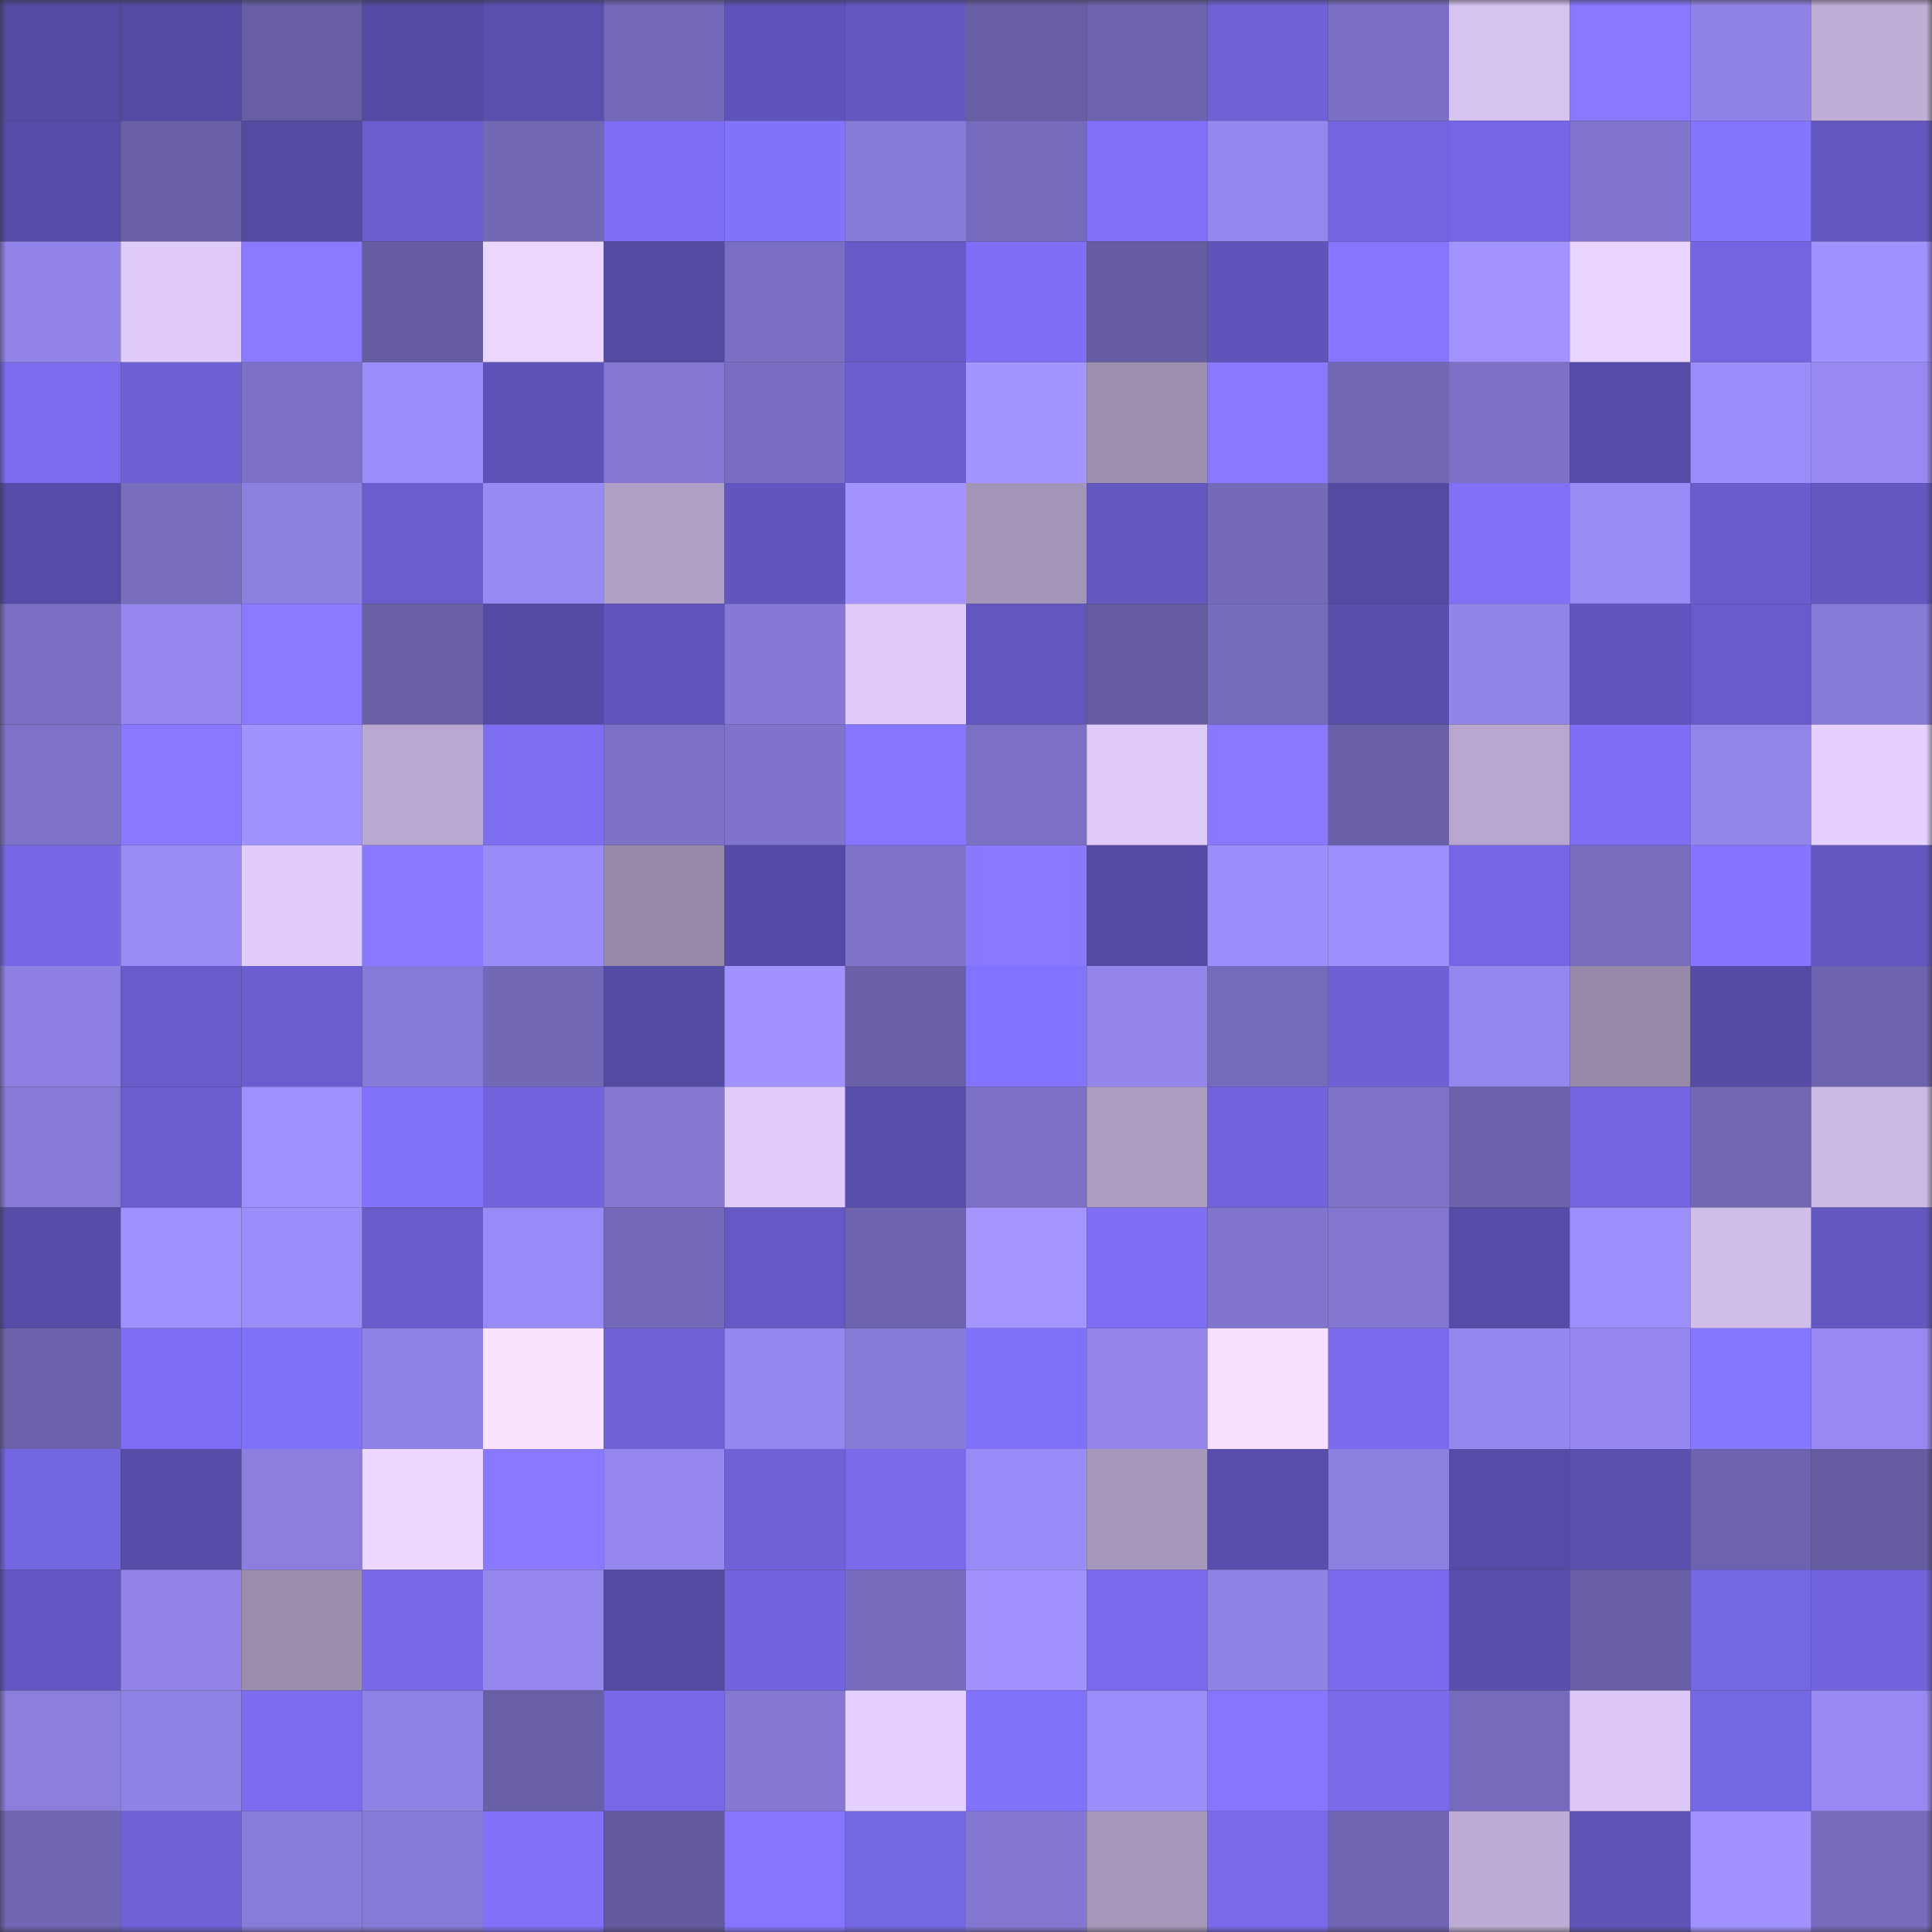 <svg viewBox="0 0 160 160" fill="none" role="img" xmlns="http://www.w3.org/2000/svg" width="240" height="240" name="ethereum%2C0xf797cd5439a48f5d453acb9f4e472246d0606199"><rect x="0" y="0" width="160" height="160" fill="#333333" stroke="none"/><mask id="112778452" mask-type="alpha" maskUnits="userSpaceOnUse" x="0" y="0" width="160" height="160"><rect width="160" height="160" fill="#FFFFFF"></rect></mask><g mask="url(#112778452)"><rect x="0" y="0" width="10" height="10" fill="#534aa2"></rect><rect x="10" y="0" width="10" height="10" fill="#534aa2"></rect><rect x="20" y="0" width="10" height="10" fill="#665da4"></rect><rect x="30" y="0" width="10" height="10" fill="#534aa2"></rect><rect x="40" y="0" width="10" height="10" fill="#5a4faf"></rect><rect x="50" y="0" width="10" height="10" fill="#7469b9"></rect><rect x="60" y="0" width="10" height="10" fill="#5e53b8"></rect><rect x="70" y="0" width="10" height="10" fill="#6357c0"></rect><rect x="80" y="0" width="10" height="10" fill="#685ea6"></rect><rect x="90" y="0" width="10" height="10" fill="#6d63af"></rect><rect x="100" y="0" width="10" height="10" fill="#6f62d7"></rect><rect x="110" y="0" width="10" height="10" fill="#7a6fc3"></rect><rect x="120" y="0" width="10" height="10" fill="#d5c3f0"></rect><rect x="130" y="0" width="10" height="10" fill="#8778ff"></rect><rect x="140" y="0" width="10" height="10" fill="#9083e7"></rect><rect x="150" y="0" width="10" height="10" fill="#bfafd7"></rect><rect x="0" y="10" width="10" height="10" fill="#564ca8"></rect><rect x="10" y="10" width="10" height="10" fill="#6960a8"></rect><rect x="20" y="10" width="10" height="10" fill="#534aa2"></rect><rect x="30" y="10" width="10" height="10" fill="#6a5dce"></rect><rect x="40" y="10" width="10" height="10" fill="#7167b5"></rect><rect x="50" y="10" width="10" height="10" fill="#7d6ef3"></rect><rect x="60" y="10" width="10" height="10" fill="#8273fd"></rect><rect x="70" y="10" width="10" height="10" fill="#867ad7"></rect><rect x="80" y="10" width="10" height="10" fill="#756abb"></rect><rect x="90" y="10" width="10" height="10" fill="#8171fa"></rect><rect x="100" y="10" width="10" height="10" fill="#9487ed"></rect><rect x="110" y="10" width="10" height="10" fill="#7365df"></rect><rect x="120" y="10" width="10" height="10" fill="#7567e4"></rect><rect x="130" y="10" width="10" height="10" fill="#8074cd"></rect><rect x="140" y="10" width="10" height="10" fill="#8475ff"></rect><rect x="150" y="10" width="10" height="10" fill="#6357c0"></rect><rect x="0" y="20" width="10" height="10" fill="#9284e9"></rect><rect x="10" y="20" width="10" height="10" fill="#decbfa"></rect><rect x="20" y="20" width="10" height="10" fill="#8a7aff"></rect><rect x="30" y="20" width="10" height="10" fill="#655ca2"></rect><rect x="40" y="20" width="10" height="10" fill="#ead6ff"></rect><rect x="50" y="20" width="10" height="10" fill="#534aa2"></rect><rect x="60" y="20" width="10" height="10" fill="#7a6ec2"></rect><rect x="70" y="20" width="10" height="10" fill="#665ac7"></rect><rect x="80" y="20" width="10" height="10" fill="#7e6ff5"></rect><rect x="90" y="20" width="10" height="10" fill="#655ca2"></rect><rect x="100" y="20" width="10" height="10" fill="#5f54b9"></rect><rect x="110" y="20" width="10" height="10" fill="#8676ff"></rect><rect x="120" y="20" width="10" height="10" fill="#a293ff"></rect><rect x="130" y="20" width="10" height="10" fill="#e8d4ff"></rect><rect x="140" y="20" width="10" height="10" fill="#7365df"></rect><rect x="150" y="20" width="10" height="10" fill="#9f91fe"></rect><rect x="0" y="30" width="10" height="10" fill="#7a6ced"></rect><rect x="10" y="30" width="10" height="10" fill="#6d61d5"></rect><rect x="20" y="30" width="10" height="10" fill="#7c71c7"></rect><rect x="30" y="30" width="10" height="10" fill="#9b8df8"></rect><rect x="40" y="30" width="10" height="10" fill="#5d53b6"></rect><rect x="50" y="30" width="10" height="10" fill="#8478d3"></rect><rect x="60" y="30" width="10" height="10" fill="#786dc0"></rect><rect x="70" y="30" width="10" height="10" fill="#6a5dce"></rect><rect x="80" y="30" width="10" height="10" fill="#a395ff"></rect><rect x="90" y="30" width="10" height="10" fill="#9c8fb0"></rect><rect x="100" y="30" width="10" height="10" fill="#8979ff"></rect><rect x="110" y="30" width="10" height="10" fill="#7167b5"></rect><rect x="120" y="30" width="10" height="10" fill="#7d71c7"></rect><rect x="130" y="30" width="10" height="10" fill="#574da9"></rect><rect x="140" y="30" width="10" height="10" fill="#9b8df8"></rect><rect x="150" y="30" width="10" height="10" fill="#9789f1"></rect><rect x="0" y="40" width="10" height="10" fill="#564ca8"></rect><rect x="10" y="40" width="10" height="10" fill="#786dbf"></rect><rect x="20" y="40" width="10" height="10" fill="#8c80e0"></rect><rect x="30" y="40" width="10" height="10" fill="#6a5dce"></rect><rect x="40" y="40" width="10" height="10" fill="#978af2"></rect><rect x="50" y="40" width="10" height="10" fill="#afa0c5"></rect><rect x="60" y="40" width="10" height="10" fill="#6156bd"></rect><rect x="70" y="40" width="10" height="10" fill="#a394ff"></rect><rect x="80" y="40" width="10" height="10" fill="#a395b8"></rect><rect x="90" y="40" width="10" height="10" fill="#6357c0"></rect><rect x="100" y="40" width="10" height="10" fill="#756aba"></rect><rect x="110" y="40" width="10" height="10" fill="#534aa2"></rect><rect x="120" y="40" width="10" height="10" fill="#7f70f6"></rect><rect x="130" y="40" width="10" height="10" fill="#998bf4"></rect><rect x="140" y="40" width="10" height="10" fill="#695dcc"></rect><rect x="150" y="40" width="10" height="10" fill="#6357c0"></rect><rect x="0" y="50" width="10" height="10" fill="#7a6fc3"></rect><rect x="10" y="50" width="10" height="10" fill="#9587ee"></rect><rect x="20" y="50" width="10" height="10" fill="#8a7aff"></rect><rect x="30" y="50" width="10" height="10" fill="#6960a8"></rect><rect x="40" y="50" width="10" height="10" fill="#544aa4"></rect><rect x="50" y="50" width="10" height="10" fill="#6156bd"></rect><rect x="60" y="50" width="10" height="10" fill="#8579d5"></rect><rect x="70" y="50" width="10" height="10" fill="#decbfa"></rect><rect x="80" y="50" width="10" height="10" fill="#6257bf"></rect><rect x="90" y="50" width="10" height="10" fill="#655ca2"></rect><rect x="100" y="50" width="10" height="10" fill="#756bbc"></rect><rect x="110" y="50" width="10" height="10" fill="#584eac"></rect><rect x="120" y="50" width="10" height="10" fill="#9285ea"></rect><rect x="130" y="50" width="10" height="10" fill="#6156bd"></rect><rect x="140" y="50" width="10" height="10" fill="#685ccb"></rect><rect x="150" y="50" width="10" height="10" fill="#867ad7"></rect><rect x="0" y="60" width="10" height="10" fill="#7d72c8"></rect><rect x="10" y="60" width="10" height="10" fill="#8778ff"></rect><rect x="20" y="60" width="10" height="10" fill="#a092ff"></rect><rect x="30" y="60" width="10" height="10" fill="#b9a9d0"></rect><rect x="40" y="60" width="10" height="10" fill="#7d6ef2"></rect><rect x="50" y="60" width="10" height="10" fill="#7c71c6"></rect><rect x="60" y="60" width="10" height="10" fill="#7f73cb"></rect><rect x="70" y="60" width="10" height="10" fill="#8676ff"></rect><rect x="80" y="60" width="10" height="10" fill="#7b70c4"></rect><rect x="90" y="60" width="10" height="10" fill="#decbfa"></rect><rect x="100" y="60" width="10" height="10" fill="#8979ff"></rect><rect x="110" y="60" width="10" height="10" fill="#6960a8"></rect><rect x="120" y="60" width="10" height="10" fill="#b7a7ce"></rect><rect x="130" y="60" width="10" height="10" fill="#7d6ef3"></rect><rect x="140" y="60" width="10" height="10" fill="#9386eb"></rect><rect x="150" y="60" width="10" height="10" fill="#e4d1ff"></rect><rect x="0" y="70" width="10" height="10" fill="#7668e5"></rect><rect x="10" y="70" width="10" height="10" fill="#998bf4"></rect><rect x="20" y="70" width="10" height="10" fill="#e1cdfd"></rect><rect x="30" y="70" width="10" height="10" fill="#8979ff"></rect><rect x="40" y="70" width="10" height="10" fill="#998bf5"></rect><rect x="50" y="70" width="10" height="10" fill="#9689a9"></rect><rect x="60" y="70" width="10" height="10" fill="#554ba6"></rect><rect x="70" y="70" width="10" height="10" fill="#7e72c9"></rect><rect x="80" y="70" width="10" height="10" fill="#8979ff"></rect><rect x="90" y="70" width="10" height="10" fill="#554ba5"></rect><rect x="100" y="70" width="10" height="10" fill="#9c8efa"></rect><rect x="110" y="70" width="10" height="10" fill="#9d8ffb"></rect><rect x="120" y="70" width="10" height="10" fill="#7567e4"></rect><rect x="130" y="70" width="10" height="10" fill="#786dbf"></rect><rect x="140" y="70" width="10" height="10" fill="#8474ff"></rect><rect x="150" y="70" width="10" height="10" fill="#6357c0"></rect><rect x="0" y="80" width="10" height="10" fill="#8d80e2"></rect><rect x="10" y="80" width="10" height="10" fill="#685ccb"></rect><rect x="20" y="80" width="10" height="10" fill="#6b5ed0"></rect><rect x="30" y="80" width="10" height="10" fill="#867ad7"></rect><rect x="40" y="80" width="10" height="10" fill="#7268b6"></rect><rect x="50" y="80" width="10" height="10" fill="#534aa2"></rect><rect x="60" y="80" width="10" height="10" fill="#a192ff"></rect><rect x="70" y="80" width="10" height="10" fill="#6960a8"></rect><rect x="80" y="80" width="10" height="10" fill="#8374ff"></rect><rect x="90" y="80" width="10" height="10" fill="#9385ea"></rect><rect x="100" y="80" width="10" height="10" fill="#756bbc"></rect><rect x="110" y="80" width="10" height="10" fill="#6d61d5"></rect><rect x="120" y="80" width="10" height="10" fill="#9487ed"></rect><rect x="130" y="80" width="10" height="10" fill="#9689a9"></rect><rect x="140" y="80" width="10" height="10" fill="#554ba5"></rect><rect x="150" y="80" width="10" height="10" fill="#6d63af"></rect><rect x="0" y="90" width="10" height="10" fill="#877ad7"></rect><rect x="10" y="90" width="10" height="10" fill="#6a5dce"></rect><rect x="20" y="90" width="10" height="10" fill="#9e90fd"></rect><rect x="30" y="90" width="10" height="10" fill="#8273fd"></rect><rect x="40" y="90" width="10" height="10" fill="#7164dc"></rect><rect x="50" y="90" width="10" height="10" fill="#8478d3"></rect><rect x="60" y="90" width="10" height="10" fill="#dfccfa"></rect><rect x="70" y="90" width="10" height="10" fill="#584eac"></rect><rect x="80" y="90" width="10" height="10" fill="#7b70c5"></rect><rect x="90" y="90" width="10" height="10" fill="#ac9dc1"></rect><rect x="100" y="90" width="10" height="10" fill="#7063db"></rect><rect x="110" y="90" width="10" height="10" fill="#7e72c9"></rect><rect x="120" y="90" width="10" height="10" fill="#6c62ac"></rect><rect x="130" y="90" width="10" height="10" fill="#7365df"></rect><rect x="140" y="90" width="10" height="10" fill="#7167b5"></rect><rect x="150" y="90" width="10" height="10" fill="#cbbae5"></rect><rect x="0" y="100" width="10" height="10" fill="#574ca8"></rect><rect x="10" y="100" width="10" height="10" fill="#9f91fe"></rect><rect x="20" y="100" width="10" height="10" fill="#9b8df8"></rect><rect x="30" y="100" width="10" height="10" fill="#685ccb"></rect><rect x="40" y="100" width="10" height="10" fill="#998bf5"></rect><rect x="50" y="100" width="10" height="10" fill="#7469b9"></rect><rect x="60" y="100" width="10" height="10" fill="#6458c2"></rect><rect x="70" y="100" width="10" height="10" fill="#6d63af"></rect><rect x="80" y="100" width="10" height="10" fill="#a495ff"></rect><rect x="90" y="100" width="10" height="10" fill="#7d6ef3"></rect><rect x="100" y="100" width="10" height="10" fill="#8074cc"></rect><rect x="110" y="100" width="10" height="10" fill="#8276d0"></rect><rect x="120" y="100" width="10" height="10" fill="#564ca8"></rect><rect x="130" y="100" width="10" height="10" fill="#9d8ffb"></rect><rect x="140" y="100" width="10" height="10" fill="#d0beea"></rect><rect x="150" y="100" width="10" height="10" fill="#6357c0"></rect><rect x="0" y="110" width="10" height="10" fill="#6c62ac"></rect><rect x="10" y="110" width="10" height="10" fill="#7d6ef3"></rect><rect x="20" y="110" width="10" height="10" fill="#7f71f8"></rect><rect x="30" y="110" width="10" height="10" fill="#8e82e4"></rect><rect x="40" y="110" width="10" height="10" fill="#f9e4ff"></rect><rect x="50" y="110" width="10" height="10" fill="#6f62d8"></rect><rect x="60" y="110" width="10" height="10" fill="#9487ed"></rect><rect x="70" y="110" width="10" height="10" fill="#867ad7"></rect><rect x="80" y="110" width="10" height="10" fill="#8071f9"></rect><rect x="90" y="110" width="10" height="10" fill="#9385ea"></rect><rect x="100" y="110" width="10" height="10" fill="#f5e0ff"></rect><rect x="110" y="110" width="10" height="10" fill="#7a6bed"></rect><rect x="120" y="110" width="10" height="10" fill="#9487ed"></rect><rect x="130" y="110" width="10" height="10" fill="#9587ee"></rect><rect x="140" y="110" width="10" height="10" fill="#8677ff"></rect><rect x="150" y="110" width="10" height="10" fill="#9789f1"></rect><rect x="0" y="120" width="10" height="10" fill="#7366e1"></rect><rect x="10" y="120" width="10" height="10" fill="#574da9"></rect><rect x="20" y="120" width="10" height="10" fill="#8b7ede"></rect><rect x="30" y="120" width="10" height="10" fill="#ebd7ff"></rect><rect x="40" y="120" width="10" height="10" fill="#8979ff"></rect><rect x="50" y="120" width="10" height="10" fill="#9587ee"></rect><rect x="60" y="120" width="10" height="10" fill="#6f62d9"></rect><rect x="70" y="120" width="10" height="10" fill="#786ae9"></rect><rect x="80" y="120" width="10" height="10" fill="#998bf5"></rect><rect x="90" y="120" width="10" height="10" fill="#a698ba"></rect><rect x="100" y="120" width="10" height="10" fill="#594ead"></rect><rect x="110" y="120" width="10" height="10" fill="#8c80e0"></rect><rect x="120" y="120" width="10" height="10" fill="#564ca8"></rect><rect x="130" y="120" width="10" height="10" fill="#5a50b0"></rect><rect x="140" y="120" width="10" height="10" fill="#6c62ad"></rect><rect x="150" y="120" width="10" height="10" fill="#655ca2"></rect><rect x="0" y="130" width="10" height="10" fill="#6358c1"></rect><rect x="10" y="130" width="10" height="10" fill="#9183e7"></rect><rect x="20" y="130" width="10" height="10" fill="#9a8dae"></rect><rect x="30" y="130" width="10" height="10" fill="#7668e6"></rect><rect x="40" y="130" width="10" height="10" fill="#9587ee"></rect><rect x="50" y="130" width="10" height="10" fill="#534aa2"></rect><rect x="60" y="130" width="10" height="10" fill="#7164dc"></rect><rect x="70" y="130" width="10" height="10" fill="#766bbc"></rect><rect x="80" y="130" width="10" height="10" fill="#a192ff"></rect><rect x="90" y="130" width="10" height="10" fill="#7a6bed"></rect><rect x="100" y="130" width="10" height="10" fill="#9083e6"></rect><rect x="110" y="130" width="10" height="10" fill="#7a6bed"></rect><rect x="120" y="130" width="10" height="10" fill="#584eab"></rect><rect x="130" y="130" width="10" height="10" fill="#675ea5"></rect><rect x="140" y="130" width="10" height="10" fill="#7467e2"></rect><rect x="150" y="130" width="10" height="10" fill="#7164dc"></rect><rect x="0" y="140" width="10" height="10" fill="#8a7ddc"></rect><rect x="10" y="140" width="10" height="10" fill="#8e82e4"></rect><rect x="20" y="140" width="10" height="10" fill="#7a6ced"></rect><rect x="30" y="140" width="10" height="10" fill="#8e82e4"></rect><rect x="40" y="140" width="10" height="10" fill="#695fa7"></rect><rect x="50" y="140" width="10" height="10" fill="#7668e6"></rect><rect x="60" y="140" width="10" height="10" fill="#8478d2"></rect><rect x="70" y="140" width="10" height="10" fill="#e4d1ff"></rect><rect x="80" y="140" width="10" height="10" fill="#8172fb"></rect><rect x="90" y="140" width="10" height="10" fill="#9b8df8"></rect><rect x="100" y="140" width="10" height="10" fill="#8676ff"></rect><rect x="110" y="140" width="10" height="10" fill="#786ae9"></rect><rect x="120" y="140" width="10" height="10" fill="#756abb"></rect><rect x="130" y="140" width="10" height="10" fill="#dbc8f6"></rect><rect x="140" y="140" width="10" height="10" fill="#7467e2"></rect><rect x="150" y="140" width="10" height="10" fill="#9789f1"></rect><rect x="0" y="150" width="10" height="10" fill="#7066b4"></rect><rect x="10" y="150" width="10" height="10" fill="#6f62d8"></rect><rect x="20" y="150" width="10" height="10" fill="#887cda"></rect><rect x="30" y="150" width="10" height="10" fill="#867ad7"></rect><rect x="40" y="150" width="10" height="10" fill="#8071f8"></rect><rect x="50" y="150" width="10" height="10" fill="#635a9e"></rect><rect x="60" y="150" width="10" height="10" fill="#8575ff"></rect><rect x="70" y="150" width="10" height="10" fill="#7467e2"></rect><rect x="80" y="150" width="10" height="10" fill="#8377d2"></rect><rect x="90" y="150" width="10" height="10" fill="#a698ba"></rect><rect x="100" y="150" width="10" height="10" fill="#786ae9"></rect><rect x="110" y="150" width="10" height="10" fill="#6f65b2"></rect><rect x="120" y="150" width="10" height="10" fill="#bcacd3"></rect><rect x="130" y="150" width="10" height="10" fill="#5e53b6"></rect><rect x="140" y="150" width="10" height="10" fill="#a192ff"></rect><rect x="150" y="150" width="10" height="10" fill="#766bbc"></rect></g></svg>